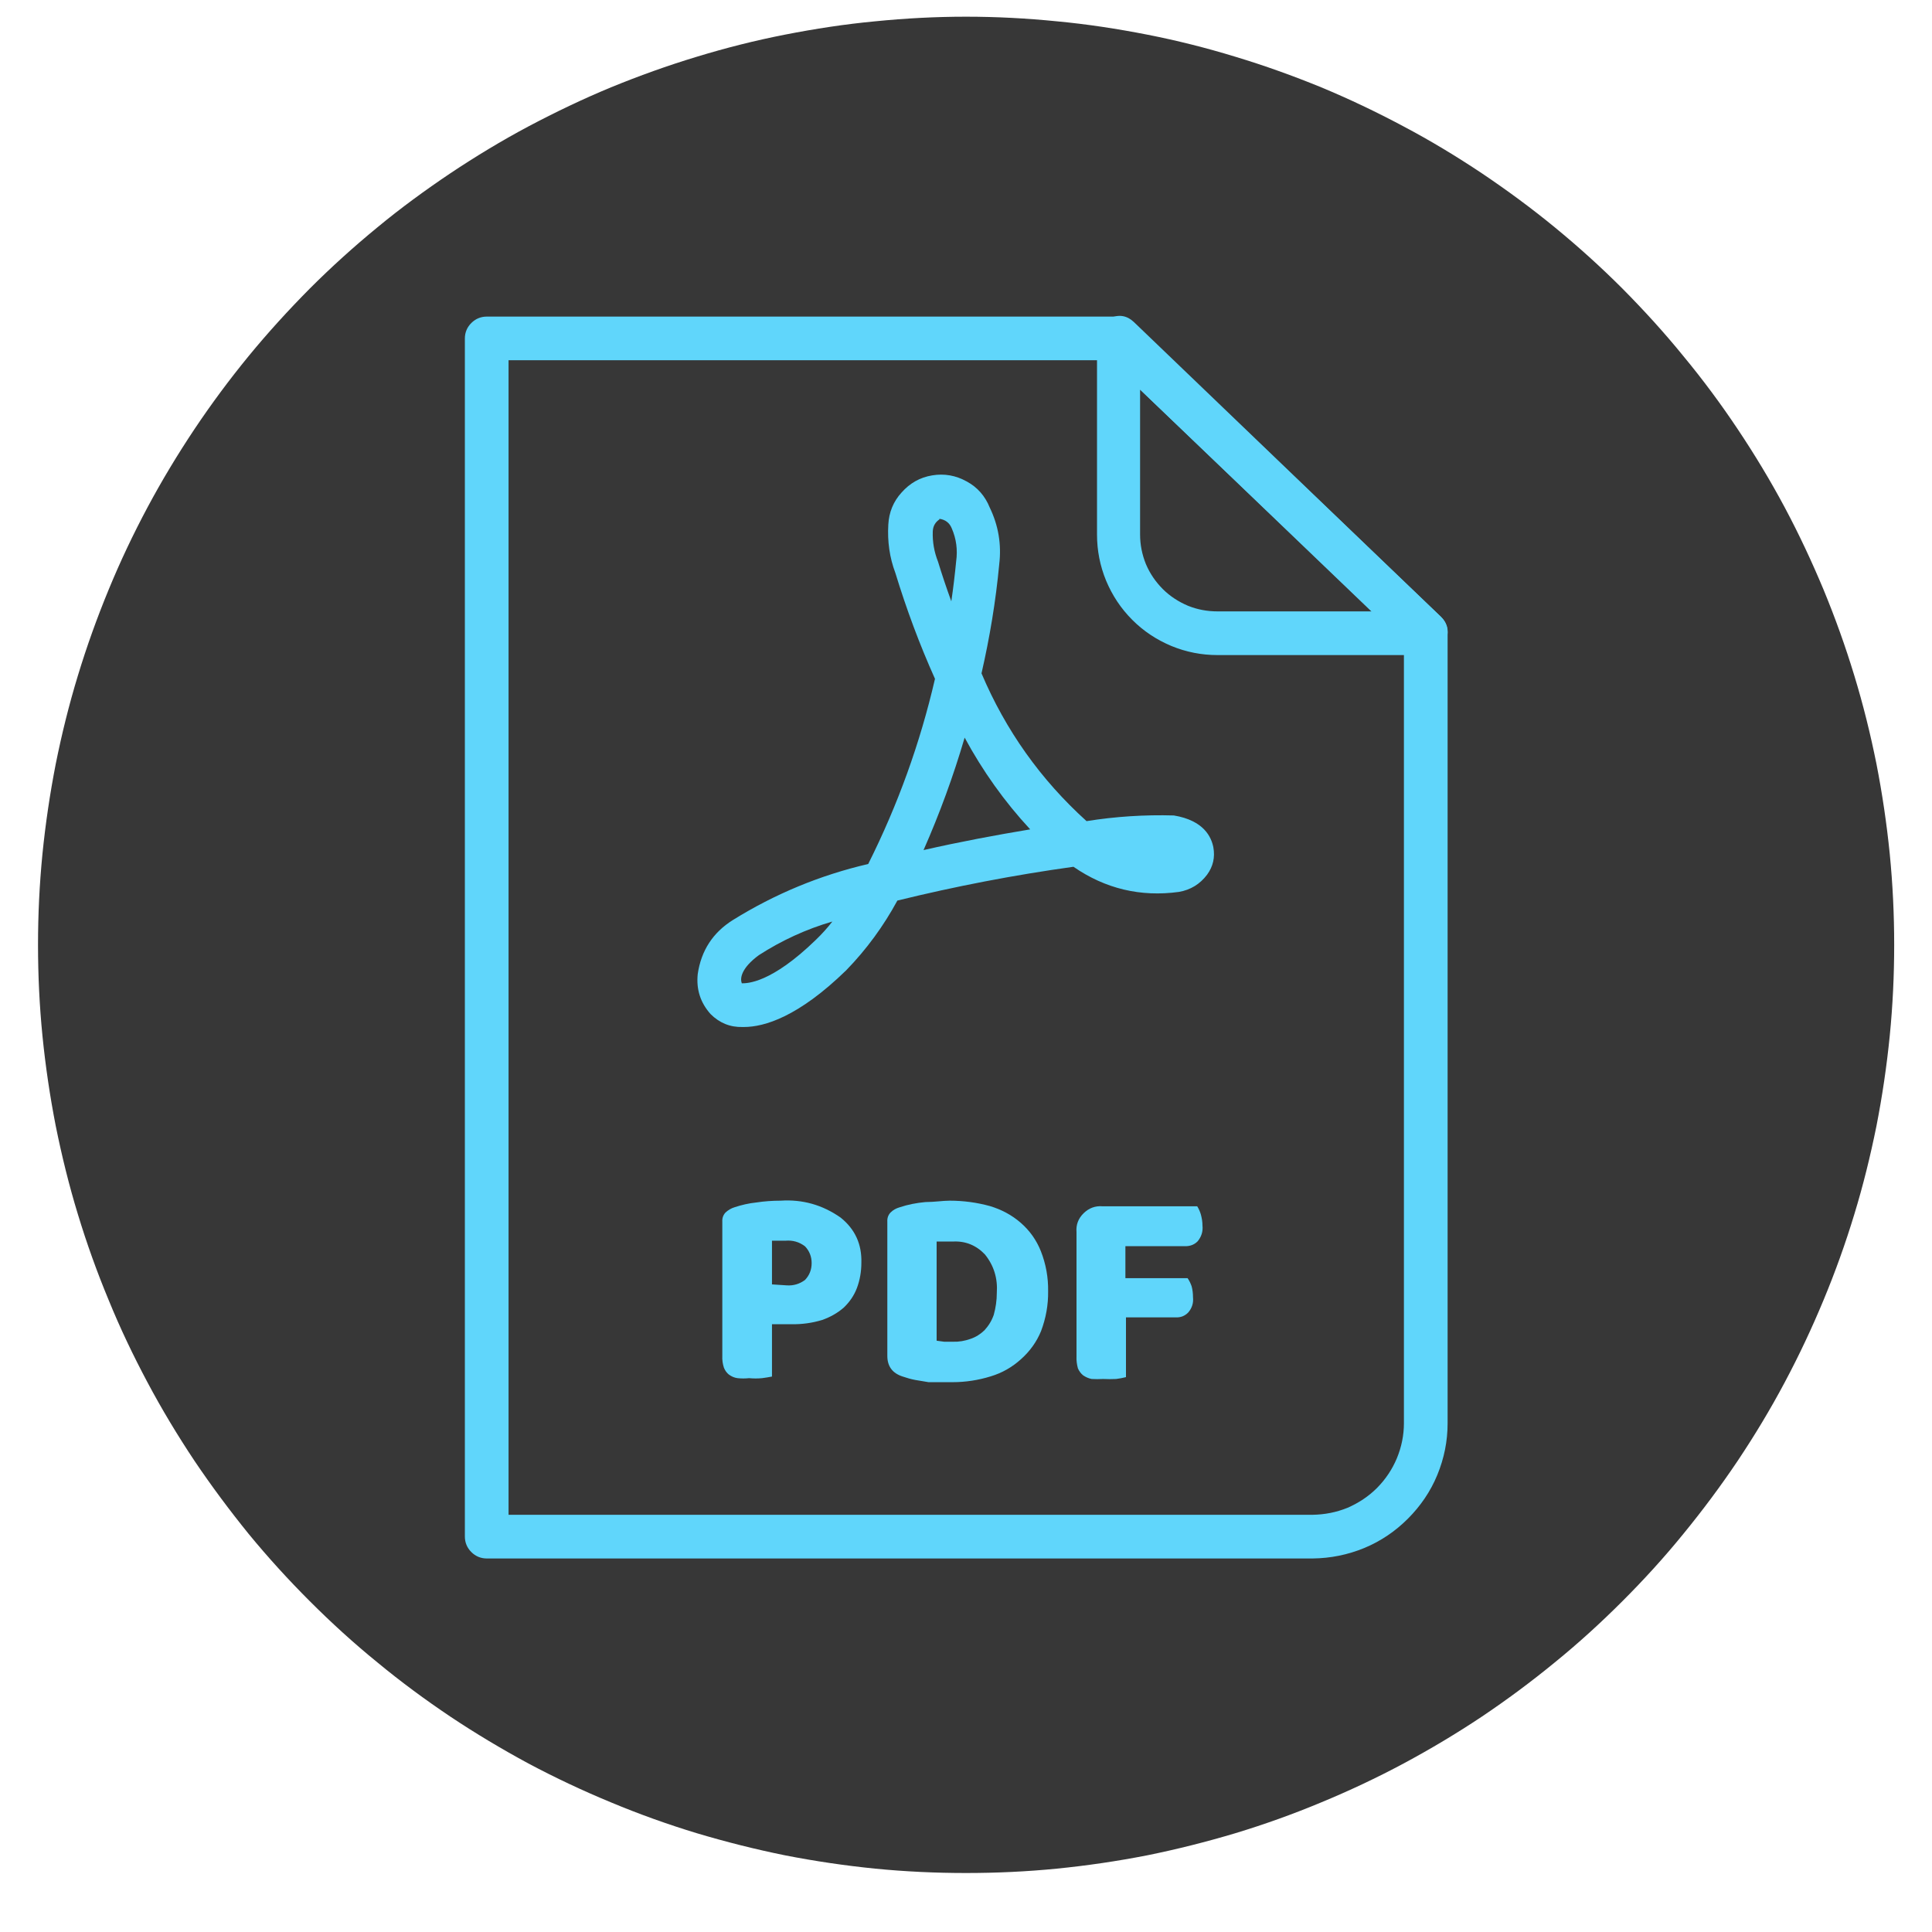 <svg xmlns="http://www.w3.org/2000/svg" xmlns:xlink="http://www.w3.org/1999/xlink" width="50" zoomAndPan="magnify" viewBox="0 0 37.5 37.5" height="50" preserveAspectRatio="xMidYMid meet" version="1.2"><defs><clipPath id="c5e5590400"><path d="M 0.738 0.324 L 36.766 0.324 L 36.766 36.355 L 0.738 36.355 Z M 0.738 0.324 "/></clipPath><clipPath id="5e9259bdc6"><path d="M 18.75 36.355 C 18.16 36.355 17.574 36.328 16.984 36.27 C 16.398 36.211 15.816 36.125 15.238 36.012 C 14.66 35.895 14.086 35.75 13.523 35.582 C 12.957 35.41 12.402 35.211 11.859 34.984 C 11.312 34.758 10.781 34.508 10.258 34.23 C 9.738 33.949 9.234 33.648 8.742 33.32 C 8.254 32.992 7.777 32.641 7.324 32.266 C 6.867 31.895 6.43 31.496 6.012 31.078 C 5.598 30.664 5.199 30.227 4.824 29.77 C 4.453 29.312 4.102 28.84 3.773 28.352 C 3.445 27.859 3.141 27.355 2.863 26.832 C 2.586 26.312 2.332 25.781 2.109 25.234 C 1.883 24.691 1.684 24.137 1.512 23.57 C 1.34 23.008 1.199 22.434 1.082 21.855 C 0.969 21.277 0.883 20.695 0.824 20.105 C 0.766 19.52 0.738 18.93 0.738 18.34 C 0.738 17.75 0.766 17.164 0.824 16.574 C 0.883 15.988 0.969 15.406 1.082 14.828 C 1.199 14.246 1.34 13.676 1.512 13.113 C 1.684 12.547 1.883 11.992 2.109 11.445 C 2.332 10.902 2.586 10.367 2.863 9.848 C 3.141 9.328 3.445 8.824 3.773 8.332 C 4.102 7.84 4.453 7.367 4.824 6.914 C 5.199 6.457 5.598 6.02 6.012 5.602 C 6.43 5.184 6.867 4.789 7.324 4.414 C 7.777 4.039 8.254 3.691 8.742 3.363 C 9.234 3.035 9.738 2.73 10.258 2.453 C 10.781 2.176 11.312 1.922 11.859 1.695 C 12.402 1.473 12.957 1.273 13.523 1.102 C 14.086 0.93 14.66 0.785 15.238 0.672 C 15.816 0.559 16.398 0.469 16.984 0.414 C 17.574 0.355 18.16 0.324 18.75 0.324 C 19.34 0.324 19.93 0.355 20.516 0.414 C 21.105 0.469 21.688 0.559 22.266 0.672 C 22.844 0.785 23.418 0.93 23.98 1.102 C 24.547 1.273 25.102 1.473 25.645 1.695 C 26.191 1.922 26.723 2.176 27.242 2.453 C 27.766 2.73 28.27 3.035 28.762 3.363 C 29.25 3.691 29.723 4.039 30.18 4.414 C 30.637 4.789 31.074 5.184 31.492 5.602 C 31.906 6.02 32.305 6.457 32.676 6.914 C 33.051 7.367 33.402 7.84 33.73 8.332 C 34.059 8.824 34.363 9.328 34.641 9.848 C 34.918 10.367 35.168 10.902 35.395 11.445 C 35.621 11.992 35.82 12.547 35.992 13.113 C 36.164 13.676 36.305 14.246 36.422 14.828 C 36.535 15.406 36.621 15.988 36.68 16.574 C 36.738 17.164 36.766 17.75 36.766 18.34 C 36.766 18.93 36.738 19.52 36.68 20.105 C 36.621 20.695 36.535 21.277 36.422 21.855 C 36.305 22.434 36.164 23.008 35.992 23.57 C 35.82 24.137 35.621 24.691 35.395 25.234 C 35.168 25.781 34.918 26.312 34.641 26.832 C 34.363 27.355 34.059 27.859 33.73 28.352 C 33.402 28.84 33.051 29.312 32.676 29.77 C 32.305 30.227 31.906 30.664 31.492 31.078 C 31.074 31.496 30.637 31.895 30.18 32.266 C 29.723 32.641 29.25 32.992 28.762 33.32 C 28.27 33.648 27.766 33.949 27.242 34.23 C 26.723 34.508 26.191 34.758 25.645 34.984 C 25.102 35.211 24.547 35.41 23.98 35.582 C 23.418 35.75 22.844 35.895 22.266 36.012 C 21.688 36.125 21.105 36.211 20.516 36.27 C 19.93 36.328 19.34 36.355 18.75 36.355 Z M 18.75 36.355 "/></clipPath><clipPath id="e950ebfad4"><path d="M 9.008 6.094 L 28.125 6.094 L 28.125 30.359 L 9.008 30.359 Z M 9.008 6.094 "/></clipPath><clipPath id="f69de2ce03"><path d="M 21 6.094 L 28.125 6.094 L 28.125 13 L 21 13 Z M 21 6.094 "/></clipPath></defs><g id="81eae14456"><g clip-rule="nonzero" clip-path="url(#c5e5590400)"><g clip-rule="nonzero" clip-path="url(#5e9259bdc6)"><path style=" stroke:none;fill-rule:nonzero;fill:#373737;fill-opacity:1;" d="M 36.766 36.355 L 36.766 0.324 L 0.738 0.324 L 0.738 36.355 Z M 36.766 36.355 "/></g></g><g clip-rule="nonzero" clip-path="url(#e950ebfad4)"><path style=" stroke:none;fill-rule:nonzero;fill:#60d6fb;fill-opacity:1;" d="M 25.477 30.25 L 9.449 30.25 C 9.332 30.25 9.23 30.207 9.148 30.125 C 9.066 30.043 9.023 29.941 9.023 29.824 L 9.023 6.57 C 9.023 6.453 9.066 6.352 9.148 6.27 C 9.23 6.188 9.332 6.145 9.449 6.145 L 21.703 6.145 C 21.816 6.145 21.914 6.184 21.996 6.258 L 27.965 11.969 C 28.051 12.051 28.094 12.152 28.098 12.273 L 28.098 27.625 C 28.098 27.973 28.031 28.305 27.898 28.629 C 27.766 28.949 27.574 29.23 27.328 29.477 C 27.082 29.723 26.801 29.914 26.48 30.047 C 26.156 30.18 25.824 30.246 25.477 30.25 Z M 9.871 29.402 L 25.477 29.402 C 25.711 29.398 25.938 29.355 26.156 29.266 C 26.371 29.172 26.562 29.047 26.73 28.879 C 26.895 28.711 27.023 28.52 27.113 28.305 C 27.203 28.086 27.25 27.859 27.25 27.625 L 27.25 12.473 L 21.535 6.992 L 9.871 6.992 Z M 9.871 29.402 "/></g><g clip-rule="nonzero" clip-path="url(#f69de2ce03)"><path style=" stroke:none;fill-rule:nonzero;fill:#60d6fb;fill-opacity:1;" d="M 27.672 12.715 L 23.633 12.715 C 23.32 12.715 23.023 12.656 22.738 12.539 C 22.449 12.418 22.195 12.25 21.977 12.031 C 21.758 11.812 21.59 11.559 21.469 11.27 C 21.352 10.984 21.293 10.688 21.293 10.375 L 21.293 6.559 C 21.293 6.375 21.379 6.242 21.551 6.172 C 21.723 6.098 21.875 6.125 22.008 6.25 L 27.965 11.969 C 28.102 12.102 28.133 12.258 28.062 12.434 C 27.992 12.609 27.863 12.699 27.672 12.699 Z M 22.129 7.562 L 22.129 10.375 C 22.129 10.574 22.168 10.766 22.242 10.949 C 22.32 11.133 22.43 11.293 22.57 11.434 C 22.711 11.574 22.875 11.68 23.059 11.758 C 23.242 11.832 23.434 11.867 23.633 11.867 L 26.633 11.867 Z M 22.129 7.562 "/></g><path style=" stroke:none;fill-rule:nonzero;fill:#60d6fb;fill-opacity:1;" d="M 14.438 19.934 L 14.414 19.934 C 14.172 19.941 13.965 19.855 13.793 19.684 C 13.594 19.461 13.512 19.203 13.543 18.906 C 13.609 18.453 13.836 18.102 14.223 17.859 C 15.039 17.352 15.914 16.988 16.852 16.77 C 17.426 15.625 17.859 14.426 18.148 13.176 C 17.848 12.508 17.594 11.824 17.379 11.121 C 17.266 10.82 17.223 10.508 17.242 10.184 C 17.254 9.945 17.34 9.734 17.5 9.559 C 17.66 9.379 17.855 9.266 18.094 9.227 C 18.328 9.188 18.551 9.227 18.762 9.344 C 18.973 9.457 19.121 9.629 19.211 9.852 C 19.379 10.199 19.441 10.566 19.395 10.953 C 19.328 11.668 19.211 12.371 19.051 13.07 C 19.52 14.176 20.199 15.133 21.09 15.938 C 21.652 15.848 22.215 15.812 22.785 15.828 C 23.371 15.926 23.512 16.25 23.551 16.445 C 23.586 16.641 23.547 16.816 23.43 16.977 C 23.293 17.16 23.109 17.273 22.883 17.312 C 22.137 17.414 21.453 17.25 20.836 16.824 C 19.684 16.984 18.547 17.203 17.418 17.48 C 17.148 17.977 16.82 18.426 16.426 18.832 C 15.5 19.734 14.84 19.934 14.438 19.934 Z M 14.398 19.086 C 14.504 19.086 14.969 19.086 15.84 18.238 C 15.953 18.129 16.059 18.012 16.156 17.887 C 15.648 18.035 15.172 18.254 14.73 18.539 C 14.395 18.785 14.359 18.984 14.398 19.082 Z M 18.723 14.32 C 18.504 15.066 18.238 15.793 17.926 16.5 C 18.625 16.34 19.34 16.207 19.996 16.098 C 19.496 15.559 19.074 14.965 18.723 14.316 Z M 18.234 10.082 C 18.152 10.137 18.109 10.215 18.105 10.316 C 18.098 10.52 18.133 10.715 18.207 10.902 C 18.281 11.145 18.367 11.402 18.465 11.672 C 18.504 11.406 18.535 11.145 18.559 10.895 C 18.59 10.672 18.562 10.457 18.473 10.254 C 18.43 10.148 18.348 10.086 18.234 10.07 Z M 18.234 10.082 "/><path style=" stroke:none;fill-rule:nonzero;fill:#60d6fb;fill-opacity:1;" d="M 14.984 26.719 C 14.922 26.73 14.859 26.742 14.793 26.75 C 14.707 26.758 14.625 26.758 14.539 26.75 C 14.465 26.758 14.391 26.758 14.316 26.75 C 14.254 26.742 14.203 26.719 14.152 26.684 C 14.105 26.648 14.074 26.602 14.051 26.547 C 14.027 26.473 14.016 26.395 14.02 26.316 L 14.02 23.715 C 14.016 23.645 14.035 23.586 14.082 23.535 C 14.133 23.488 14.191 23.453 14.254 23.434 C 14.395 23.387 14.535 23.355 14.68 23.34 C 14.836 23.316 14.996 23.305 15.152 23.305 C 15.578 23.277 15.965 23.387 16.316 23.633 C 16.598 23.859 16.73 24.152 16.719 24.512 C 16.719 24.68 16.691 24.844 16.633 25 C 16.578 25.145 16.492 25.27 16.379 25.379 C 16.254 25.488 16.113 25.566 15.957 25.621 C 15.762 25.68 15.562 25.707 15.363 25.703 L 14.984 25.703 Z M 15.273 24.949 C 15.402 24.957 15.52 24.922 15.625 24.844 C 15.711 24.754 15.754 24.645 15.754 24.516 C 15.754 24.391 15.711 24.281 15.625 24.191 C 15.512 24.105 15.387 24.07 15.246 24.082 L 14.984 24.082 L 14.984 24.93 Z M 15.273 24.949 "/><path style=" stroke:none;fill-rule:nonzero;fill:#60d6fb;fill-opacity:1;" d="M 18.488 26.828 L 18.023 26.828 L 17.766 26.785 C 17.684 26.77 17.602 26.746 17.523 26.719 C 17.324 26.656 17.223 26.523 17.223 26.316 L 17.223 23.715 C 17.219 23.645 17.238 23.586 17.285 23.535 C 17.336 23.484 17.395 23.453 17.461 23.434 C 17.625 23.379 17.789 23.348 17.961 23.332 C 18.137 23.332 18.297 23.305 18.434 23.305 C 18.699 23.305 18.961 23.34 19.215 23.41 C 19.438 23.477 19.637 23.582 19.812 23.734 C 19.988 23.887 20.117 24.07 20.203 24.285 C 20.301 24.535 20.348 24.793 20.344 25.062 C 20.348 25.328 20.301 25.586 20.207 25.836 C 20.121 26.047 19.988 26.23 19.816 26.383 C 19.648 26.535 19.453 26.648 19.23 26.715 C 18.992 26.789 18.742 26.828 18.488 26.828 Z M 18.18 26.023 L 18.328 26.043 L 18.496 26.043 C 18.613 26.047 18.727 26.027 18.836 25.988 C 18.941 25.953 19.031 25.895 19.109 25.82 C 19.191 25.73 19.25 25.633 19.289 25.52 C 19.328 25.379 19.348 25.238 19.348 25.094 C 19.367 24.816 19.293 24.566 19.117 24.348 C 18.949 24.172 18.742 24.086 18.5 24.098 L 18.18 24.098 Z M 18.18 26.023 "/><path style=" stroke:none;fill-rule:nonzero;fill:#60d6fb;fill-opacity:1;" d="M 23.238 23.414 C 23.27 23.465 23.293 23.52 23.309 23.574 C 23.328 23.645 23.34 23.715 23.34 23.789 C 23.352 23.902 23.32 24.004 23.246 24.094 C 23.18 24.16 23.098 24.191 23 24.188 L 21.844 24.188 L 21.844 24.809 L 23.051 24.809 C 23.086 24.859 23.109 24.91 23.129 24.965 C 23.148 25.035 23.156 25.105 23.156 25.18 C 23.168 25.289 23.137 25.391 23.062 25.477 C 22.996 25.543 22.918 25.574 22.824 25.57 L 21.855 25.57 L 21.855 26.73 C 21.793 26.746 21.73 26.758 21.664 26.766 C 21.582 26.77 21.496 26.77 21.41 26.766 C 21.336 26.77 21.262 26.77 21.188 26.766 C 21.129 26.754 21.074 26.73 21.023 26.695 C 20.98 26.66 20.945 26.613 20.922 26.559 C 20.902 26.484 20.891 26.406 20.895 26.328 L 20.895 23.914 C 20.883 23.773 20.93 23.648 21.035 23.547 C 21.137 23.449 21.258 23.402 21.402 23.414 Z M 23.238 23.414 "/></g></svg>
